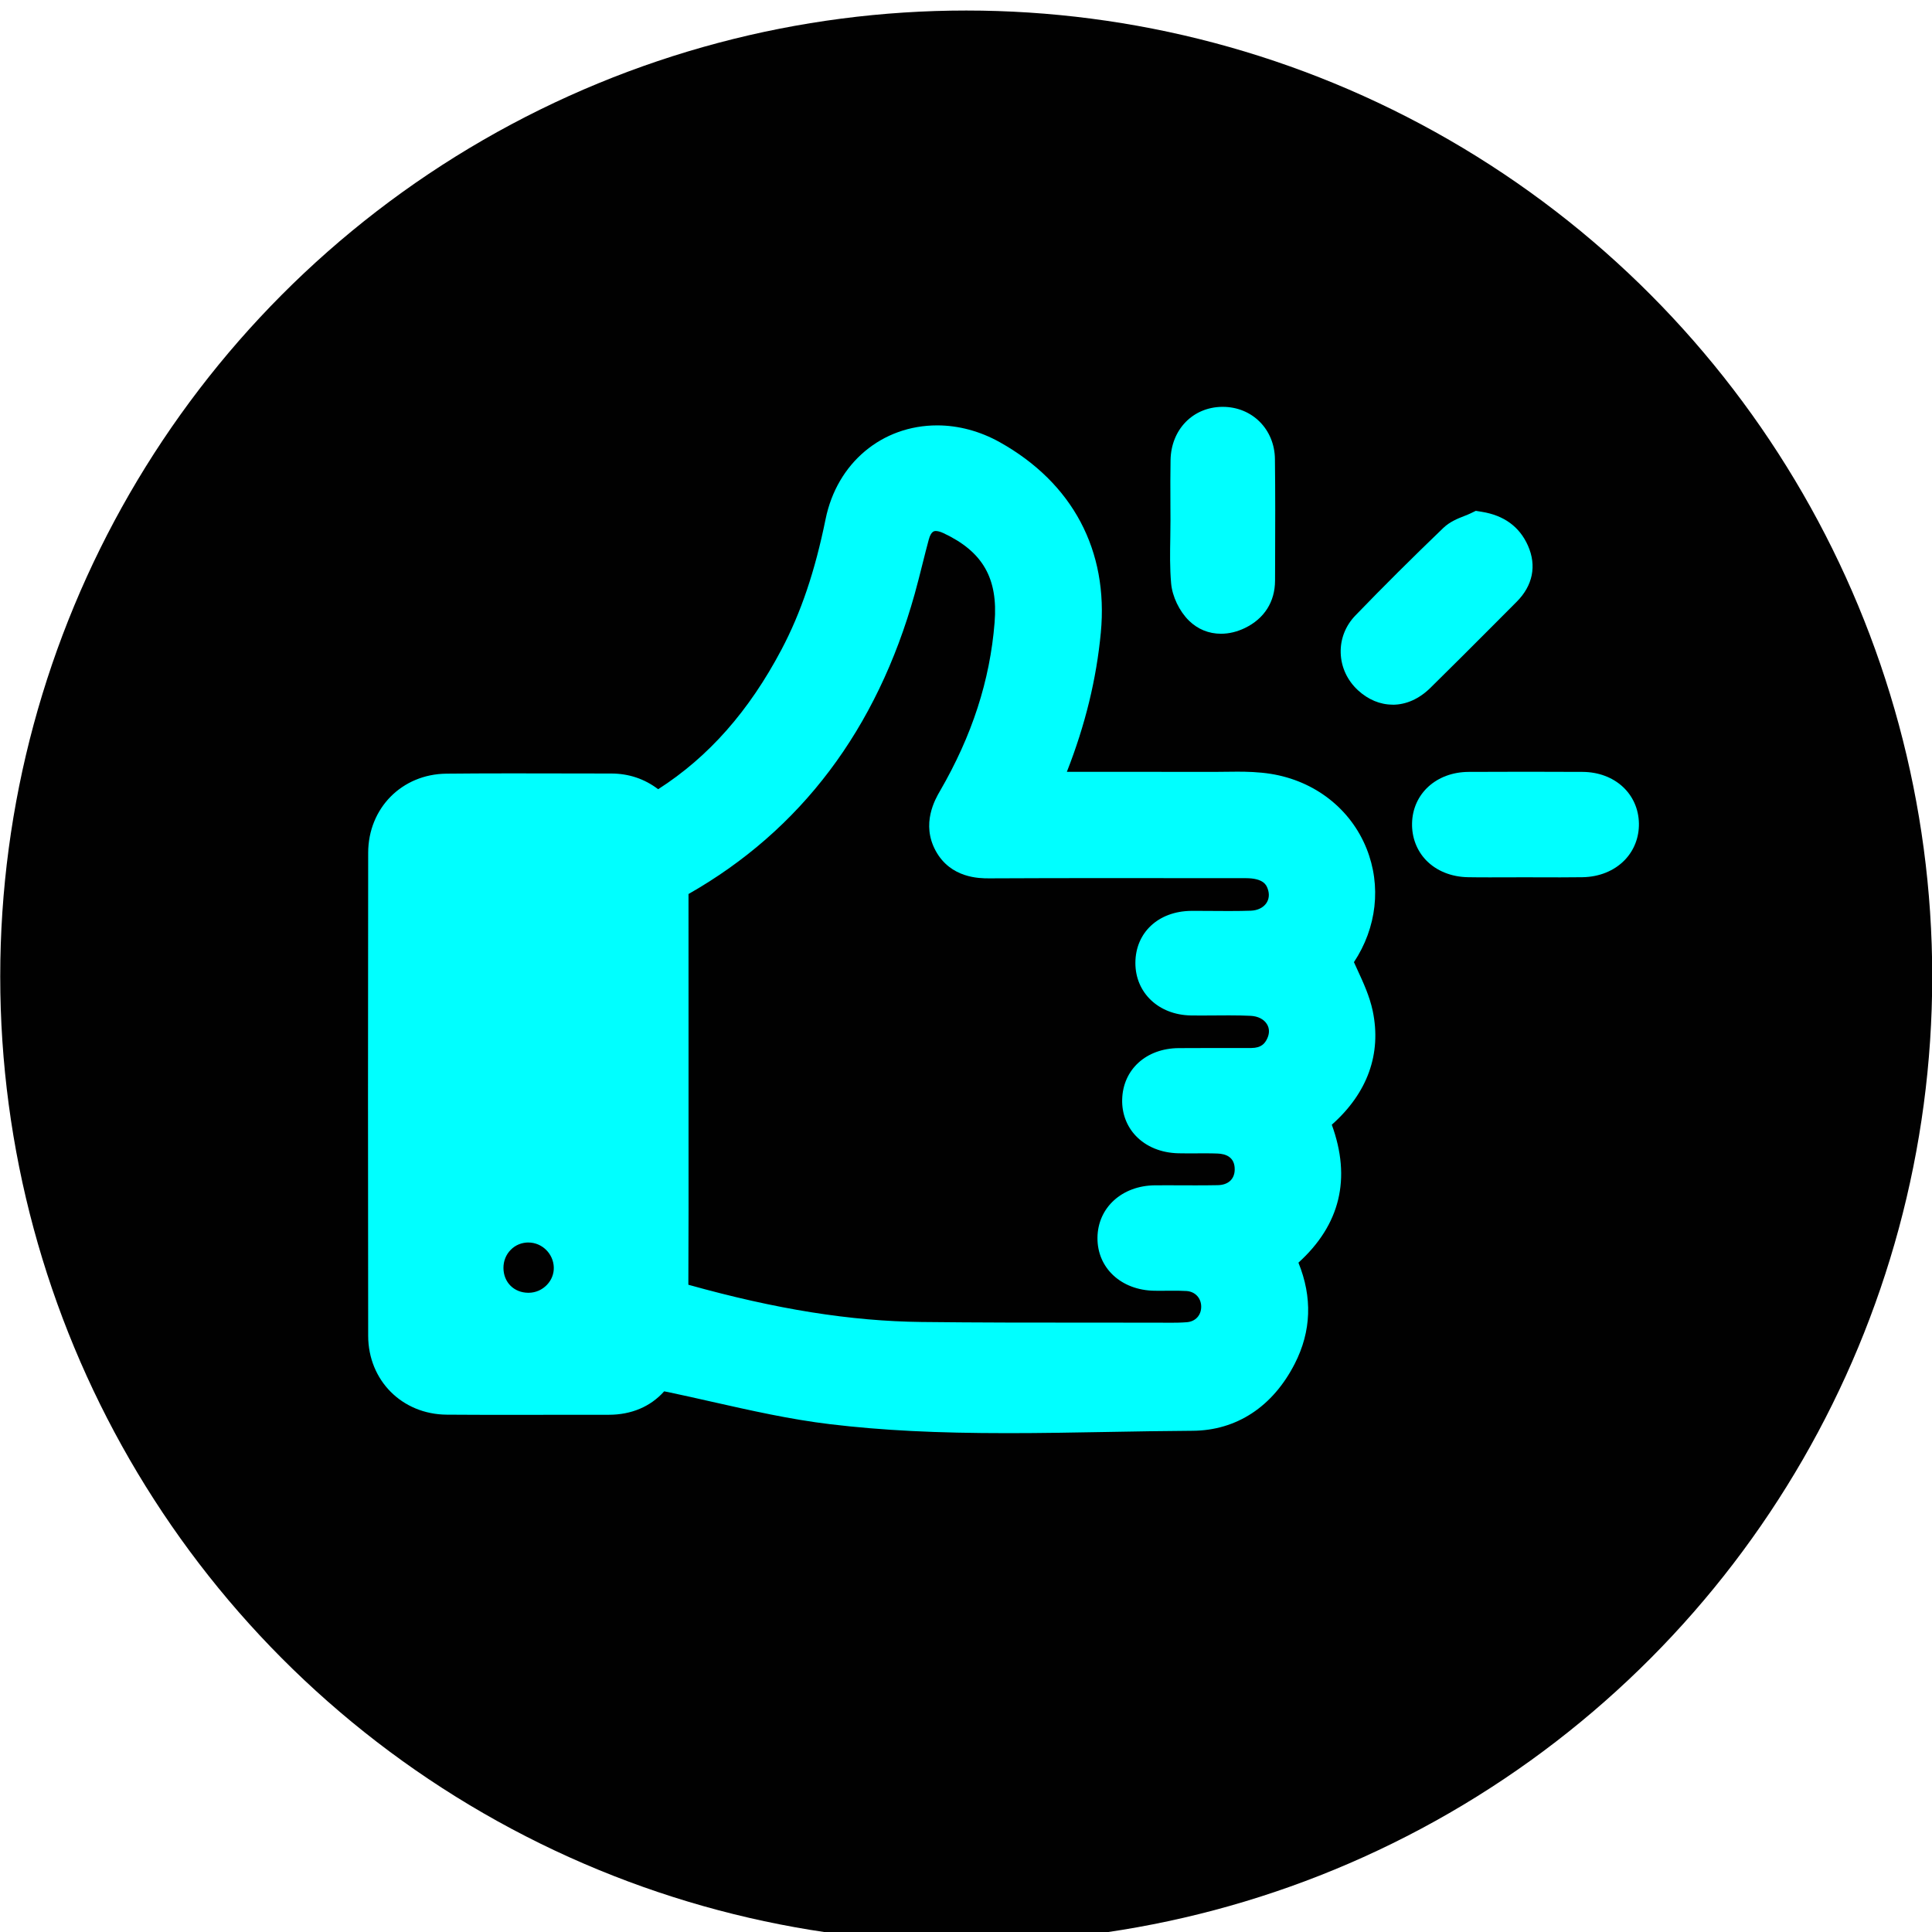 <?xml version="1.0" encoding="UTF-8"?><svg id="Layer_1" xmlns="http://www.w3.org/2000/svg" viewBox="0 0 512 512"><defs><style>.cls-1{fill:aqua;}.cls-2{fill:#010101;}</style></defs><circle class="cls-2" cx="256.06" cy="258.79" r="256"/><g><path class="cls-1" d="m266.92,379.8c-18.74,0-33.21-.73-46.9-2.37-10.64-1.27-21.19-3.66-31.4-5.96-3.82-.86-7.77-1.76-11.65-2.57-.22-.05-.64-.13-.96-.18-3.62,4.06-8.7,6.21-14.7,6.21-2.17,0-4.28,0-6.39,0-3.43,0-17.14.02-20.57.02-5.32,0-10.64-.01-15.96-.05-11.85-.09-20.8-9.08-20.82-20.9-.06-41.29-.06-84.36,0-128,.02-11.83,8.93-20.85,20.73-20.97,5.1-.05,10.56-.08,17.16-.08,4.57,0,9.13.01,13.7.02,4.26.01,8.51.02,12.77.02,4.68,0,8.86,1.4,12.49,4.16,13.35-8.55,24.07-20.69,32.69-37.02,5.16-9.77,8.87-20.75,11.68-34.55,3.02-14.87,14.91-24.85,29.59-24.85,5.62,0,11.35,1.54,16.56,4.45,19.33,10.81,28.85,28.73,26.79,50.47-1.17,12.33-4.11,24.42-9,36.89h18.46c6.66,0,13.31,0,19.97.02h.33c1.04,0,2.09-.01,3.14-.03,1.1-.02,2.19-.03,3.29-.03,2.44,0,5.64.07,8.85.58,11.66,1.86,21.15,9.26,25.38,19.79,3.97,9.89,2.71,20.98-3.34,30.11.31.68.62,1.35.92,2.02,1.59,3.45,3.24,7.02,4.06,10.92,2.37,11.35-1.38,21.76-10.85,30.14,5.2,14.25,2.23,26.52-8.84,36.56,3.73,9.19,3.42,18.17-.96,26.75-5.82,11.42-15.45,17.74-27.12,17.8-7.48.04-15.12.18-22.5.31-8.71.16-17.72.32-26.59.32Zm-84.5-39.33c23.3,6.51,42.95,9.65,61.8,9.87,14.84.17,29.95.17,44.56.17,5.94,0,11.89,0,17.83.01,0,0,2.96.02,3.58.02,1.29,0,2.82-.02,4.35-.14,2.29-.19,3.82-1.86,3.79-4.17-.03-2.28-1.64-3.96-3.91-4.1-1.24-.07-2.5-.08-3.46-.08-.57,0-2.89.02-3.48.02-.52,0-1.04,0-1.56-.01-8.81-.14-15.15-6.04-15.08-14.04.07-7.97,6.48-13.82,15.23-13.9,1.14,0,2.27-.01,3.41-.01,1.23,0,6.12.02,7.34.02,1.97,0,3.93-.01,5.9-.05,2.76-.05,4.44-1.58,4.49-4.08.07-3.41-2.42-4.22-4.52-4.3-.97-.04-2.06-.06-3.4-.06-.71,0-3.61.02-4.34.02-.9,0-1.8,0-2.71-.03-4.53-.11-8.52-1.75-11.24-4.62-2.43-2.56-3.72-6-3.61-9.68.22-7.93,6.38-13.51,14.98-13.57,2.07-.01,4.13-.02,6.2-.02h7.01c2.01,0,4.02,0,6.03-.01,2.68-.02,3.61-1.22,4.22-2.52.63-1.35.61-2.66-.06-3.77-.8-1.33-2.39-2.15-4.37-2.24-1.64-.08-3.45-.12-5.69-.12-1.22,0-2.44.01-3.66.02-1.25.01-2.5.02-3.74.02-.91,0-1.81,0-2.72-.02-8.53-.14-14.72-6-14.7-13.93.02-8.03,6.1-13.7,14.79-13.78.68,0,1.37,0,2.05,0,1.34,0,2.68,0,4.02.02,1.32,0,2.63.02,3.95.02,2.27,0,4.11-.03,5.8-.09,1.8-.07,3.29-.81,4.11-2.02.72-1.07.84-2.42.34-3.8-.33-.91-1.02-2.79-5.82-2.8h-11.52c-7.63-.02-15.25-.02-22.88-.02-13.02,0-23.66.02-33.46.07,0,0-.17,0-.18,0-2.53,0-10.15-.02-14.12-7.29-3.91-7.16-.13-13.69,1.12-15.83,8.52-14.7,13.26-29.31,14.49-44.69.94-11.67-3.1-18.75-13.51-23.66-1.01-.48-1.69-.58-2.09-.58-.34,0-1.24,0-1.85,2.28-.58,2.13-1.11,4.27-1.65,6.41-.66,2.62-1.33,5.32-2.08,8-10.02,35.83-30.18,62.58-59.94,79.51,0,.14,0,.28,0,.36.02,13.41.02,26.81.01,40.22v23.63c.01,12.9.02,26.23-.05,39.35Zm-42.38-11.2c-1.78,0-3.45.68-4.68,1.93-1.26,1.27-1.95,2.98-1.94,4.83.02,3.81,2.81,6.57,6.62,6.57h.11c1.82-.03,3.52-.77,4.79-2.1,1.23-1.28,1.87-2.93,1.82-4.64-.11-3.63-3.12-6.58-6.72-6.58v-5s0,5,0,5Z"/><path class="cls-1" d="m173.81,215.36c16.93-9.85,28.78-24.01,37.7-40.9,5.98-11.32,9.63-23.48,12.15-35.89,3.74-18.41,22.57-26.12,38.81-17.04,17.57,9.82,26.15,25.62,24.25,45.64-1.25,13.23-4.66,25.85-9.7,38.09-.46,1.12-.91,2.24-1.33,3.37-.07.2.04.46.09.9,15.1,0,30.22-.03,45.34.02,4.95.02,9.99-.32,14.84.46,21.19,3.38,30.44,26.75,17.53,43.79-.29.38-.58.77-.42.55,2.09,5.11,4.77,9.67,5.8,14.58,2.17,10.37-1.78,18.93-9.7,25.75-1.19,1.03-2.36,1.54-1.48,3.72,5.59,13.86,2.67,24.77-8.85,34.12-.27.22-.49.52-.83.88,4.35,8.44,5.04,17.09.65,25.7-4.69,9.21-12.32,15.02-22.69,15.07-31.8.16-63.7,2.09-95.38-1.7-14.34-1.71-28.44-5.48-42.61-8.46-2.28-.48-3.88-.7-5.69,1.34-2.83,3.2-6.7,4.59-11.05,4.58-14.28-.03-28.56.07-42.84-.04-9.02-.07-15.85-6.88-15.86-15.91-.06-42.66-.06-85.32,0-127.98.01-9.07,6.7-15.88,15.78-15.98,14.52-.15,29.04-.04,43.56-.03,4.73,0,8.67,1.86,11.91,5.38Zm3.66,73.4c0,17.4.04,34.81-.05,52.21-.01,2.27.5,3.43,2.83,4.08,20.91,5.9,42.12,10.03,63.91,10.28,20.81.24,41.63.14,62.44.18,2.78,0,5.58.09,8.34-.14,4.96-.4,8.44-4.34,8.38-9.21-.06-4.84-3.69-8.73-8.61-9.03-2.89-.17-5.81-.04-8.71-.09-6.11-.1-10.21-3.74-10.16-9,.05-5.17,4.27-8.89,10.28-8.94,5.57-.05,11.13.06,16.7-.05,5.51-.11,9.29-3.81,9.39-8.98.11-5.39-3.56-9.17-9.32-9.4-3.5-.14-7.02.02-10.53-.07-6.1-.15-10.13-3.89-9.98-9.16.14-5.19,4.1-8.67,10.01-8.71,6.41-.04,12.83.01,19.24-.03,3.98-.03,7.02-1.76,8.72-5.41,2.91-6.24-1.34-12.76-8.72-13.11-5.31-.26-10.65-.01-15.97-.1-5.86-.09-9.79-3.74-9.78-8.92,0-5.25,3.87-8.73,9.83-8.79,5.32-.05,10.66.14,15.97-.07,6.98-.27,11.21-6.34,8.96-12.53-1.46-4.01-4.97-6.08-10.51-6.08-22.63-.02-45.26-.06-67.89.04-4.2.02-7.81-.87-9.88-4.68-2.04-3.74-1.05-7.31,1.05-10.93,8.4-14.49,13.8-29.99,15.15-46.79,1.1-13.73-4.01-22.76-16.37-28.58-5.18-2.44-9.42-.57-10.9,4.92-1.29,4.77-2.39,9.6-3.72,14.37-9.28,33.17-27.57,59.58-58.03,76.76-2.04,1.15-2.09,2.61-2.09,4.47.02,17.16.01,34.32.01,51.48Zm-37.25,58.83c6.49-.09,11.74-5.49,11.55-11.89-.19-6.31-5.43-11.42-11.72-11.43-6.5,0-11.67,5.23-11.63,11.78.04,6.61,5.17,11.63,11.8,11.54Z"/><path class="cls-1" d="m413.39,232.51c-1.58,0-3.15,0-4.73-.01-1.54,0-3.09-.01-4.63-.01s-3.07,0-4.58.01c-1.52,0-3.04.01-4.56.01-1.94,0-3.88,0-5.82-.04-4.45-.07-8.4-1.67-11.13-4.49-2.48-2.58-3.81-6.05-3.73-9.79.16-7.86,6.46-13.59,14.99-13.63,5.08-.02,10.16-.04,15.24-.04s9.96.01,14.94.04c8.53.04,14.81,5.79,14.95,13.67.06,3.68-1.28,7.13-3.78,9.71-2.76,2.85-6.74,4.46-11.19,4.53-1.99.03-3.97.04-5.96.04Z"/><path class="cls-1" d="m404.03,227.48c-4.96,0-9.92.06-14.88-.02-6.03-.1-10.05-3.87-9.95-9.18.1-5.11,4.15-8.7,10.01-8.73,10.04-.05,20.09-.05,30.13,0,5.9.03,9.89,3.6,9.97,8.76.09,5.23-4.05,9.06-10.04,9.16-5.08.08-10.16.02-15.25.02Z"/><path class="cls-1" d="m369.06,186.74c-3.3,0-6.47-1.32-9.18-3.81-2.84-2.62-4.47-6.13-4.58-9.9-.11-3.69,1.27-7.21,3.9-9.93,7.24-7.5,15.07-15.3,23.27-23.17,1.76-1.69,3.89-2.52,5.6-3.19.6-.23,1.16-.46,1.62-.68l1.41-.68,1.55.25c5.93.94,10.07,3.97,12.29,9.01,2.33,5.29,1.27,10.55-2.99,14.82l-5.61,5.63c-5.64,5.66-11.47,11.5-17.28,17.21-2.97,2.92-6.42,4.46-10,4.46Z"/><path class="cls-1" d="m391.87,140.56c4.2.67,6.94,2.57,8.5,6.09,1.54,3.5.71,6.61-1.95,9.26-7.61,7.61-15.18,15.26-22.86,22.8-3.95,3.88-8.54,3.99-12.29.53-3.65-3.36-4.09-8.93-.47-12.68,7.55-7.83,15.28-15.5,23.13-23.03,1.53-1.46,3.93-2.01,5.94-2.98Z"/><path class="cls-1" d="m323.59,167.95c-3.25,0-6.18-1.2-8.49-3.46-2.57-2.52-4.43-6.41-4.74-9.89-.36-4.09-.29-8.15-.22-12.07.03-1.54.05-3.09.05-4.63s0-3.22-.02-4.83c-.02-3.65-.03-7.43.04-11.18.16-8.04,5.88-13.96,13.62-14.07h.22c7.78,0,13.72,5.94,13.82,13.81.11,9.01.08,18.16.05,27l-.02,5.27c-.02,5.61-2.86,10.06-8,12.54-2.08,1-4.21,1.51-6.32,1.51Z"/><path class="cls-1" d="m315.2,137.89c0-5.31-.08-10.61.02-15.91.1-5.37,3.73-9.1,8.7-9.17,5-.07,8.9,3.57,8.97,8.88.14,10.73.06,21.46.03,32.19-.01,3.74-1.86,6.45-5.17,8.05-3.21,1.55-6.67,1.41-9.14-1.01-1.7-1.67-3.05-4.4-3.26-6.76-.47-5.38-.15-10.84-.15-16.26Z"/></g></svg>